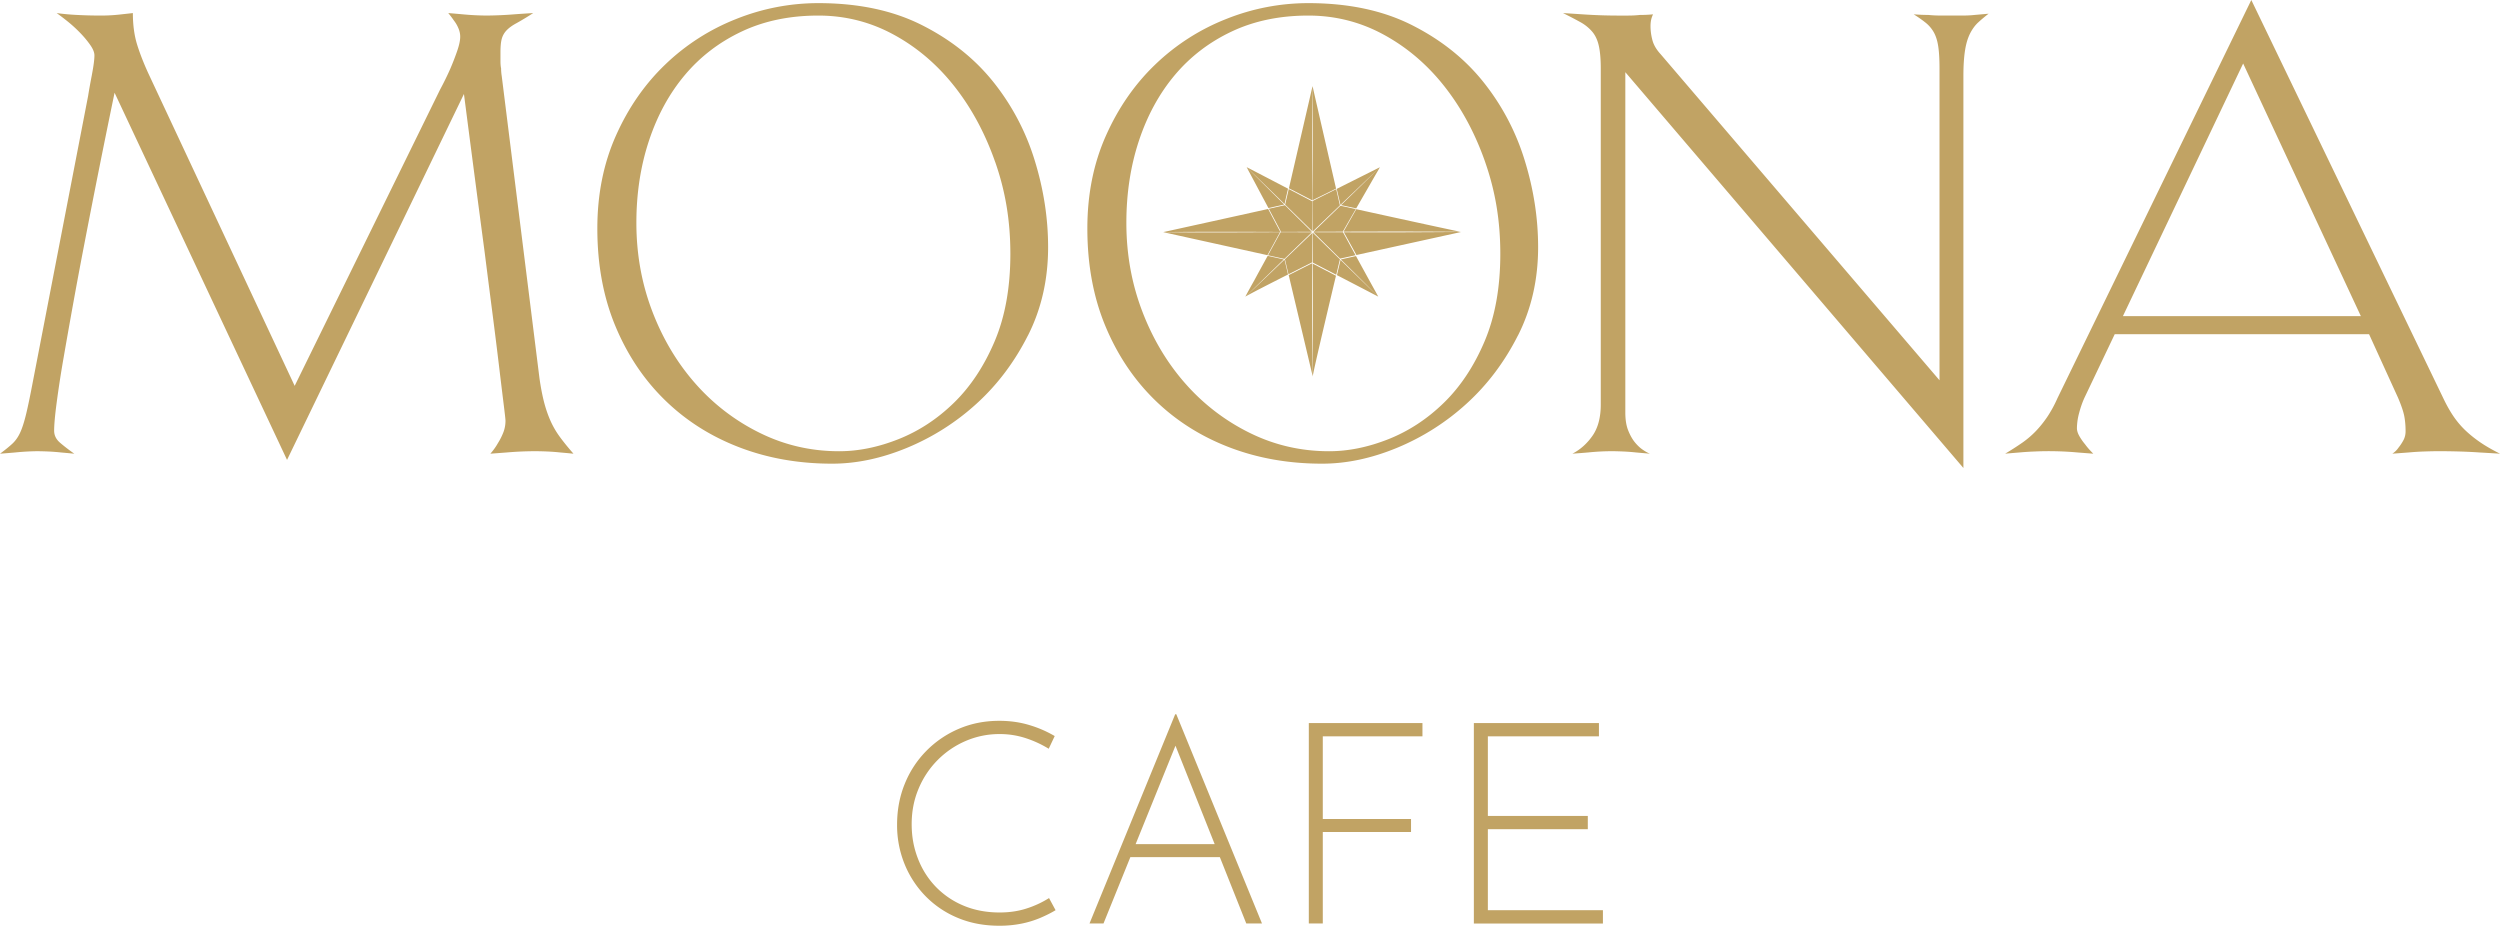 <svg width="245" height="91" fill="none" xmlns="http://www.w3.org/2000/svg"><path d="M9.007 7.318c.164-.854.247-1.485.247-1.891 0-.285-.133-.62-.4-1.005a9.547 9.547 0 0 0-.988-1.189 13.089 13.089 0 0 0-1.233-1.128 23.48 23.48 0 0 0-1.08-.823 23.26 23.26 0 0 0 2.004.183c.761.041 1.553.06 2.377.06a16.818 16.818 0 0 0 1.976-.12l1.111-.123c0 1.18.144 2.226.433 3.14.286.914.678 1.9 1.172 2.959l14.252 30.434L43.126 8.784c.372-.691.7-1.361.988-2.012.247-.57.472-1.15.678-1.74.205-.59.308-1.067.308-1.432 0-.286-.061-.571-.186-.854a3.2 3.2 0 0 0-.43-.733 8.996 8.996 0 0 0-.556-.732c.494.04.967.082 1.42.123a26.285 26.285 0 0 0 2.343.12 37.18 37.18 0 0 0 2.715-.121 118.12 118.12 0 0 1 1.85-.122 29.1 29.1 0 0 1-1.666 1.005c-.411.222-.73.458-.958.702a1.94 1.94 0 0 0-.461.823c-.083.305-.125.744-.125 1.312v.884c0 .266.02.5.062.703 0 .244.02.488.06.732l3.702 29.642c.123.854.267 1.606.43 2.256.165.65.37 1.26.617 1.829.247.57.556 1.108.925 1.616.37.508.822 1.068 1.358 1.677a94.41 94.41 0 0 0-1.294-.12 20.084 20.084 0 0 0-1.236-.094 29.31 29.31 0 0 0-1.294-.03 33.534 33.534 0 0 0-2.715.123l-1.605.121c.288-.326.536-.67.741-1.037.206-.324.38-.67.525-1.035.144-.368.216-.752.216-1.159 0-.12-.061-.68-.186-1.677-.124-.996-.277-2.267-.463-3.812-.186-1.546-.4-3.275-.647-5.185-.247-1.91-.494-3.843-.74-5.794A4042.45 4042.45 0 0 1 45.467 9.21L28.13 45.071 11.228 9.088a1044.658 1044.658 0 0 0-2.962 14.82c-.37 1.91-.73 3.832-1.08 5.764-.35 1.932-.667 3.73-.956 5.399a107.048 107.048 0 0 0-.677 4.391c-.167 1.26-.247 2.175-.247 2.745 0 .447.185.834.555 1.159.372.324.844.691 1.419 1.098a92.94 92.94 0 0 0-1.294-.121 20.27 20.27 0 0 0-1.203-.094c-.43-.019-.833-.03-1.202-.03a24.22 24.22 0 0 0-2.097.123c-.453.04-.947.08-1.48.121.494-.367.894-.691 1.202-.976.309-.286.567-.65.772-1.098.206-.448.4-1.057.586-1.83.186-.775.4-1.81.647-3.11L8.637 9.392c.084-.53.206-1.22.372-2.075h-.002Zm91.731 25.557c-1.316 2.602-2.993 4.828-5.028 6.678a23.325 23.325 0 0 1-6.817 4.331c-2.51 1.038-4.956 1.556-7.341 1.556-3.29 0-6.336-.538-9.132-1.616-2.797-1.077-5.223-2.622-7.28-4.636-2.056-2.012-3.671-4.433-4.843-7.258-1.172-2.827-1.758-6.008-1.758-9.544 0-3.335.606-6.363 1.819-9.088 1.213-2.725 2.827-5.053 4.843-6.983a21.281 21.281 0 0 1 6.941-4.452A21.63 21.63 0 0 1 80.194.307c3.907 0 7.28.71 10.118 2.135 2.838 1.424 5.173 3.274 7.003 5.55a23.127 23.127 0 0 1 4.073 7.686c.883 2.846 1.327 5.692 1.327 8.539 0 3.17-.658 6.058-1.974 8.66l-.003-.002Zm-3.207-16.986c-.988-2.826-2.324-5.305-4.01-7.44-1.685-2.136-3.67-3.822-5.953-5.062-2.282-1.24-4.74-1.861-7.372-1.861-2.796 0-5.295.519-7.496 1.556-2.2 1.037-4.063 2.46-5.584 4.27-1.522 1.81-2.694 3.954-3.516 6.435-.822 2.48-1.235 5.163-1.235 8.05 0 3.05.514 5.926 1.543 8.63 1.028 2.704 2.438 5.073 4.227 7.106a20.328 20.328 0 0 0 6.325 4.85c2.426 1.2 5.017 1.798 7.774 1.798 1.891 0 3.835-.395 5.83-1.188 1.995-.794 3.805-1.982 5.43-3.569 1.624-1.586 2.95-3.587 3.978-6.008 1.028-2.418 1.544-5.276 1.544-8.57 0-3.293-.494-6.17-1.48-8.994l-.005-.002Zm51.227 16.986c-1.316 2.602-2.993 4.828-5.029 6.678a23.325 23.325 0 0 1-6.816 4.331c-2.51 1.038-4.957 1.556-7.342 1.556-3.29 0-6.334-.538-9.13-1.616-2.796-1.077-5.223-2.622-7.28-4.636-2.055-2.012-3.671-4.433-4.843-7.258-1.172-2.827-1.757-6.008-1.757-9.544 0-3.335.605-6.363 1.819-9.088 1.213-2.725 2.826-5.053 4.842-6.983a21.282 21.282 0 0 1 6.942-4.452 21.627 21.627 0 0 1 8.052-1.556c3.906 0 7.28.71 10.118 2.135 2.837 1.424 5.172 3.274 7.002 5.55a23.108 23.108 0 0 1 4.073 7.686c.884 2.846 1.327 5.692 1.327 8.539 0 3.17-.658 6.058-1.974 8.66l-.004-.002Zm-3.208-16.986c-.988-2.826-2.324-5.305-4.009-7.44-1.686-2.136-3.671-3.822-5.953-5.062-2.283-1.24-4.74-1.861-7.372-1.861-2.797 0-5.296.519-7.497 1.556-2.2 1.037-4.062 2.46-5.584 4.27-1.522 1.81-2.693 3.954-3.518 6.435-.822 2.48-1.233 5.163-1.233 8.05 0 3.05.514 5.926 1.542 8.63 1.027 2.704 2.437 5.073 4.226 7.106a20.347 20.347 0 0 0 6.322 4.85c2.427 1.2 5.018 1.798 7.775 1.798 1.891 0 3.834-.395 5.831-1.188 1.993-.794 3.804-1.982 5.428-3.569 1.624-1.586 2.952-3.587 3.979-6.008 1.028-2.418 1.544-5.276 1.544-8.57 0-3.293-.495-6.17-1.481-8.994v-.002Zm48.315-13.693c-.309.285-.577.65-.803 1.098-.225.447-.391 1.005-.494 1.677-.103.672-.155 1.496-.155 2.47v38.423l-33.131-38.79v33.363c0 .692.092 1.27.278 1.738.186.467.4.854.647 1.158.247.305.505.55.772.733.267.184.503.315.708.395l-1.358-.12a19.856 19.856 0 0 0-1.233-.094c-.452-.019-.843-.03-1.171-.03a23.666 23.666 0 0 0-2.283.123c-.452.04-.966.08-1.543.121.782-.406 1.438-.996 1.974-1.767.535-.774.802-1.79.802-3.05V6.709c0-.895-.061-1.628-.186-2.196-.124-.57-.339-1.038-.647-1.403a4.165 4.165 0 0 0-1.172-.944 37.54 37.54 0 0 0-1.696-.884c.658.04 1.296.082 1.913.123a50.916 50.916 0 0 0 3.393.121h1.08c.391 0 .772-.02 1.141-.06.453 0 .886-.02 1.297-.061-.042.08-.081.184-.123.305-.083.244-.124.53-.124.853 0 .448.061.906.185 1.373.123.467.392.925.803 1.372l27.333 31.959V6.709c0-.895-.042-1.617-.125-2.166-.083-.549-.227-1.005-.431-1.372a3.238 3.238 0 0 0-.802-.945c-.33-.263-.719-.54-1.172-.823.494.039.966.06 1.419.06.411.041.822.06 1.233.06h2.16c.411 0 .802-.019 1.172-.06l1.357-.12c-.369.285-.71.568-1.016.853h-.002Zm49.099 42.144a48.142 48.142 0 0 0-1.913-.093c-.699-.02-1.377-.03-2.035-.03-.453 0-.947.01-1.48.03a27.39 27.39 0 0 0-1.48.093l-1.605.121c.247-.162.453-.367.617-.61a4.47 4.47 0 0 0 .463-.702c.144-.263.216-.56.216-.884 0-.53-.041-1.015-.124-1.463-.083-.447-.289-1.057-.617-1.828l-2.837-6.222h-24.926l-2.963 6.222c-.205.447-.38.944-.524 1.493a5.892 5.892 0 0 0-.217 1.494c0 .244.083.508.247.793.164.285.35.549.556.793.205.285.472.59.802.914-.536-.04-1.049-.082-1.543-.12a31.322 31.322 0 0 0-4.229-.094c-.513.02-.997.052-1.449.093-.494.04-.967.08-1.419.121a27.353 27.353 0 0 0 1.666-1.067 8.983 8.983 0 0 0 1.327-1.129c.391-.406.761-.864 1.111-1.372a12.01 12.01 0 0 0 1.018-1.86L220.629 0l18.818 39.034c.33.692.669 1.29 1.018 1.799.35.507.742.966 1.172 1.372.431.406.916.793 1.45 1.158.535.366 1.172.73 1.913 1.098-.658-.04-1.338-.082-2.036-.12Zm-34.919-13.356h23.321L219.829 6.222l-11.784 24.762Z" fill="#C1A364"/><path d="M131.364 20.078c1.312-1.256 2.608-2.492 3.865-3.683v-.004c-.299.147-2.455 1.228-4.228 2.118l.365 1.567-.002.002Zm-2.719-.385c0 .996.004 1.993.006 2.99.888-.857 1.778-1.71 2.661-2.555-.094-.411-.221-.958-.365-1.591-1.12.562-2.075 1.044-2.302 1.156Zm0-.575v.495l2.289-1.13c-.785-3.417-2.134-9.278-2.3-10.026.037 3.423.028 7.225.009 10.661h.002Zm14.562 3.614a882.25 882.25 0 0 1-11.504.032c.14.251.636 1.152 1.229 2.226 3.067-.674 9.541-2.094 10.273-2.26l.002.002Zm-11.834 2.74-.352 1.492c1.629.845 3.512 1.824 4.052 2.107a1043.263 1043.263 0 0 1-3.7-3.599Zm-.061-.06c-.881-.862-1.771-1.733-2.659-2.607l.009 2.933 2.289 1.187c.186-.783.321-1.342.361-1.515v.002Zm-2.591-2.697c.955-.005 1.913-.007 2.868-.011l1.277-2.213-1.502-.33-2.641 2.552-.002.002Zm2.707-2.615 1.478.322 1.288-2.233c.384-.672.715-1.243.896-1.554l.136-.236a981.06 981.06 0 0 1-3.8 3.7h.002Zm11.735 2.621c-.94-.18-7.232-1.556-10.247-2.22-.651 1.15-1.198 2.11-1.248 2.198v.003c3.83-.013 7.663-.02 11.493.017l.002.002Zm-10.277 2.373-1.48.329a992.14 992.14 0 0 1 3.662 3.64c-.498-.9-1.414-2.568-2.182-3.969Zm-1.557.251h.007c.026-.007.61-.136 1.506-.333a508.939 508.939 0 0 1-1.228-2.248c-.969 0-1.937-.004-2.906-.006.877.862 1.753 1.727 2.621 2.585v.002Zm-2.684 11.543c.041-.272.269-1.355 1.303-5.747.354-1.504.712-3.017.977-4.119l-2.265-1.18c.009 3.668.013 7.333-.026 11 .004.018.006.033.011.046Zm-2.755-16.892c.019-.121.096-.471.336-1.506a1931.28 1931.28 0 0 0-4.053-2.11 944.119 944.119 0 0 1 3.717 3.616Zm-.077 5.429-1.58-.352-.018.03-.922 1.681c-.143.266-.282.525-.418.772a15.27 15.27 0 0 1-.216.382c-.232.422-.442.809-.617 1.133l.063-.04c1.201-1.173 2.445-2.383 3.706-3.608l.002.002Zm-1.97-5.907c.167.311.32.6.462.869l1.55-.342c-1.255-1.242-2.49-2.47-3.684-3.66.138.254.909 1.702 1.67 3.133h.002Zm2.383 7.383a169.85 169.85 0 0 0-.345-1.459 946.989 946.989 0 0 1-3.765 3.588c.258-.152 1.004-.551 3.168-1.651.317-.163.634-.322.942-.478Zm2.373-1.089-.016-.009-2.291 1.158c1.032 4.351 2.112 8.896 2.333 9.834a838.014 838.014 0 0 1-.024-10.986l-.002.003Zm.031-17.379-1.459 6.309-.857 3.71a622.82 622.82 0 0 1 2.289 1.183l.011-.005v-.512c-.011-3.438-.041-7.26.018-10.672 0-.004 0-.009-.002-.013Zm-.038 17.275h.007c.002-.964.004-1.923.009-2.883-.897.864-1.795 1.727-2.685 2.578.116.484.232.977.35 1.474l2.321-1.169h-.002Zm.022-5.998-.02.01h-.013l-2.285-1.192-.352 1.524c.884.862 1.773 1.736 2.663 2.609l.007-2.95Zm-3.175 3.046h-.509c-3.522.013-7.433.047-10.933-.009-.005 0-.009 0-.014.002l10.223 2.257c.468-.852.906-1.65 1.233-2.25Zm-.506-.03h.524c.005-.007.007-.014.011-.02-.039-.054-.172-.305-.754-1.4l-.437-.828c-3.45.767-9.244 2.04-10.208 2.252l-.052.013c3.509-.04 7.398-.033 10.918-.017h-.002Zm.938 2.644c.894-.866 1.797-1.74 2.702-2.61-1.023 0-2.047-.004-3.07-.004-.325.594-.767 1.402-1.239 2.26l1.607.355Zm2.691-2.655a1103.44 1103.44 0 0 1-2.641-2.607c-.42.095-.958.214-1.574.352l.66 1.243c.477.901.525.994.52 1.012l-.004.008c1.014-.002 2.027-.004 3.041-.008h-.002ZM103.443 89.2c-.428.26-.922.508-1.482.748a9.64 9.64 0 0 1-1.848.567 10.81 10.81 0 0 1-2.181.207c-1.511 0-2.882-.264-4.115-.789a9.475 9.475 0 0 1-3.161-2.157 9.732 9.732 0 0 1-2.03-3.153 10.126 10.126 0 0 1-.712-3.804c0-1.44.251-2.775.757-4.011a9.799 9.799 0 0 1 2.127-3.238 9.893 9.893 0 0 1 3.19-2.157c1.213-.516 2.527-.773 3.946-.773 1.045 0 2.024.138 2.938.415a11.17 11.17 0 0 1 2.49 1.078l-.588 1.245a10.575 10.575 0 0 0-2.21-1.025 8.099 8.099 0 0 0-2.602-.414 8.298 8.298 0 0 0-3.33.678 8.694 8.694 0 0 0-2.756 1.88 8.754 8.754 0 0 0-1.86 2.808c-.45 1.07-.672 2.222-.672 3.458 0 1.236.201 2.295.601 3.348.4 1.05.98 1.973 1.736 2.766a8.098 8.098 0 0 0 2.728 1.868c1.063.451 2.248.678 3.555.678.971 0 1.86-.134 2.672-.402a9.564 9.564 0 0 0 2.169-1.01l.643 1.19h-.005Zm3.329 1.3 8.396-20.5h.111l8.396 20.5h-1.54l-7.304-18.34.951-.526-7.639 18.868h-1.371V90.5Zm4.058-7.775h8.815l.392 1.273h-9.544l.337-1.273Zm17.434-11.867h11.137v1.301h-9.767v8.105h8.647v1.273h-8.647v8.962h-1.37V70.858Zm16.176 0h12.256v1.301H145.81v7.802h9.795v1.301h-9.795v7.94h11.277v1.302h-12.649V70.862l.002-.004Z" fill="#C1A364"/></svg>